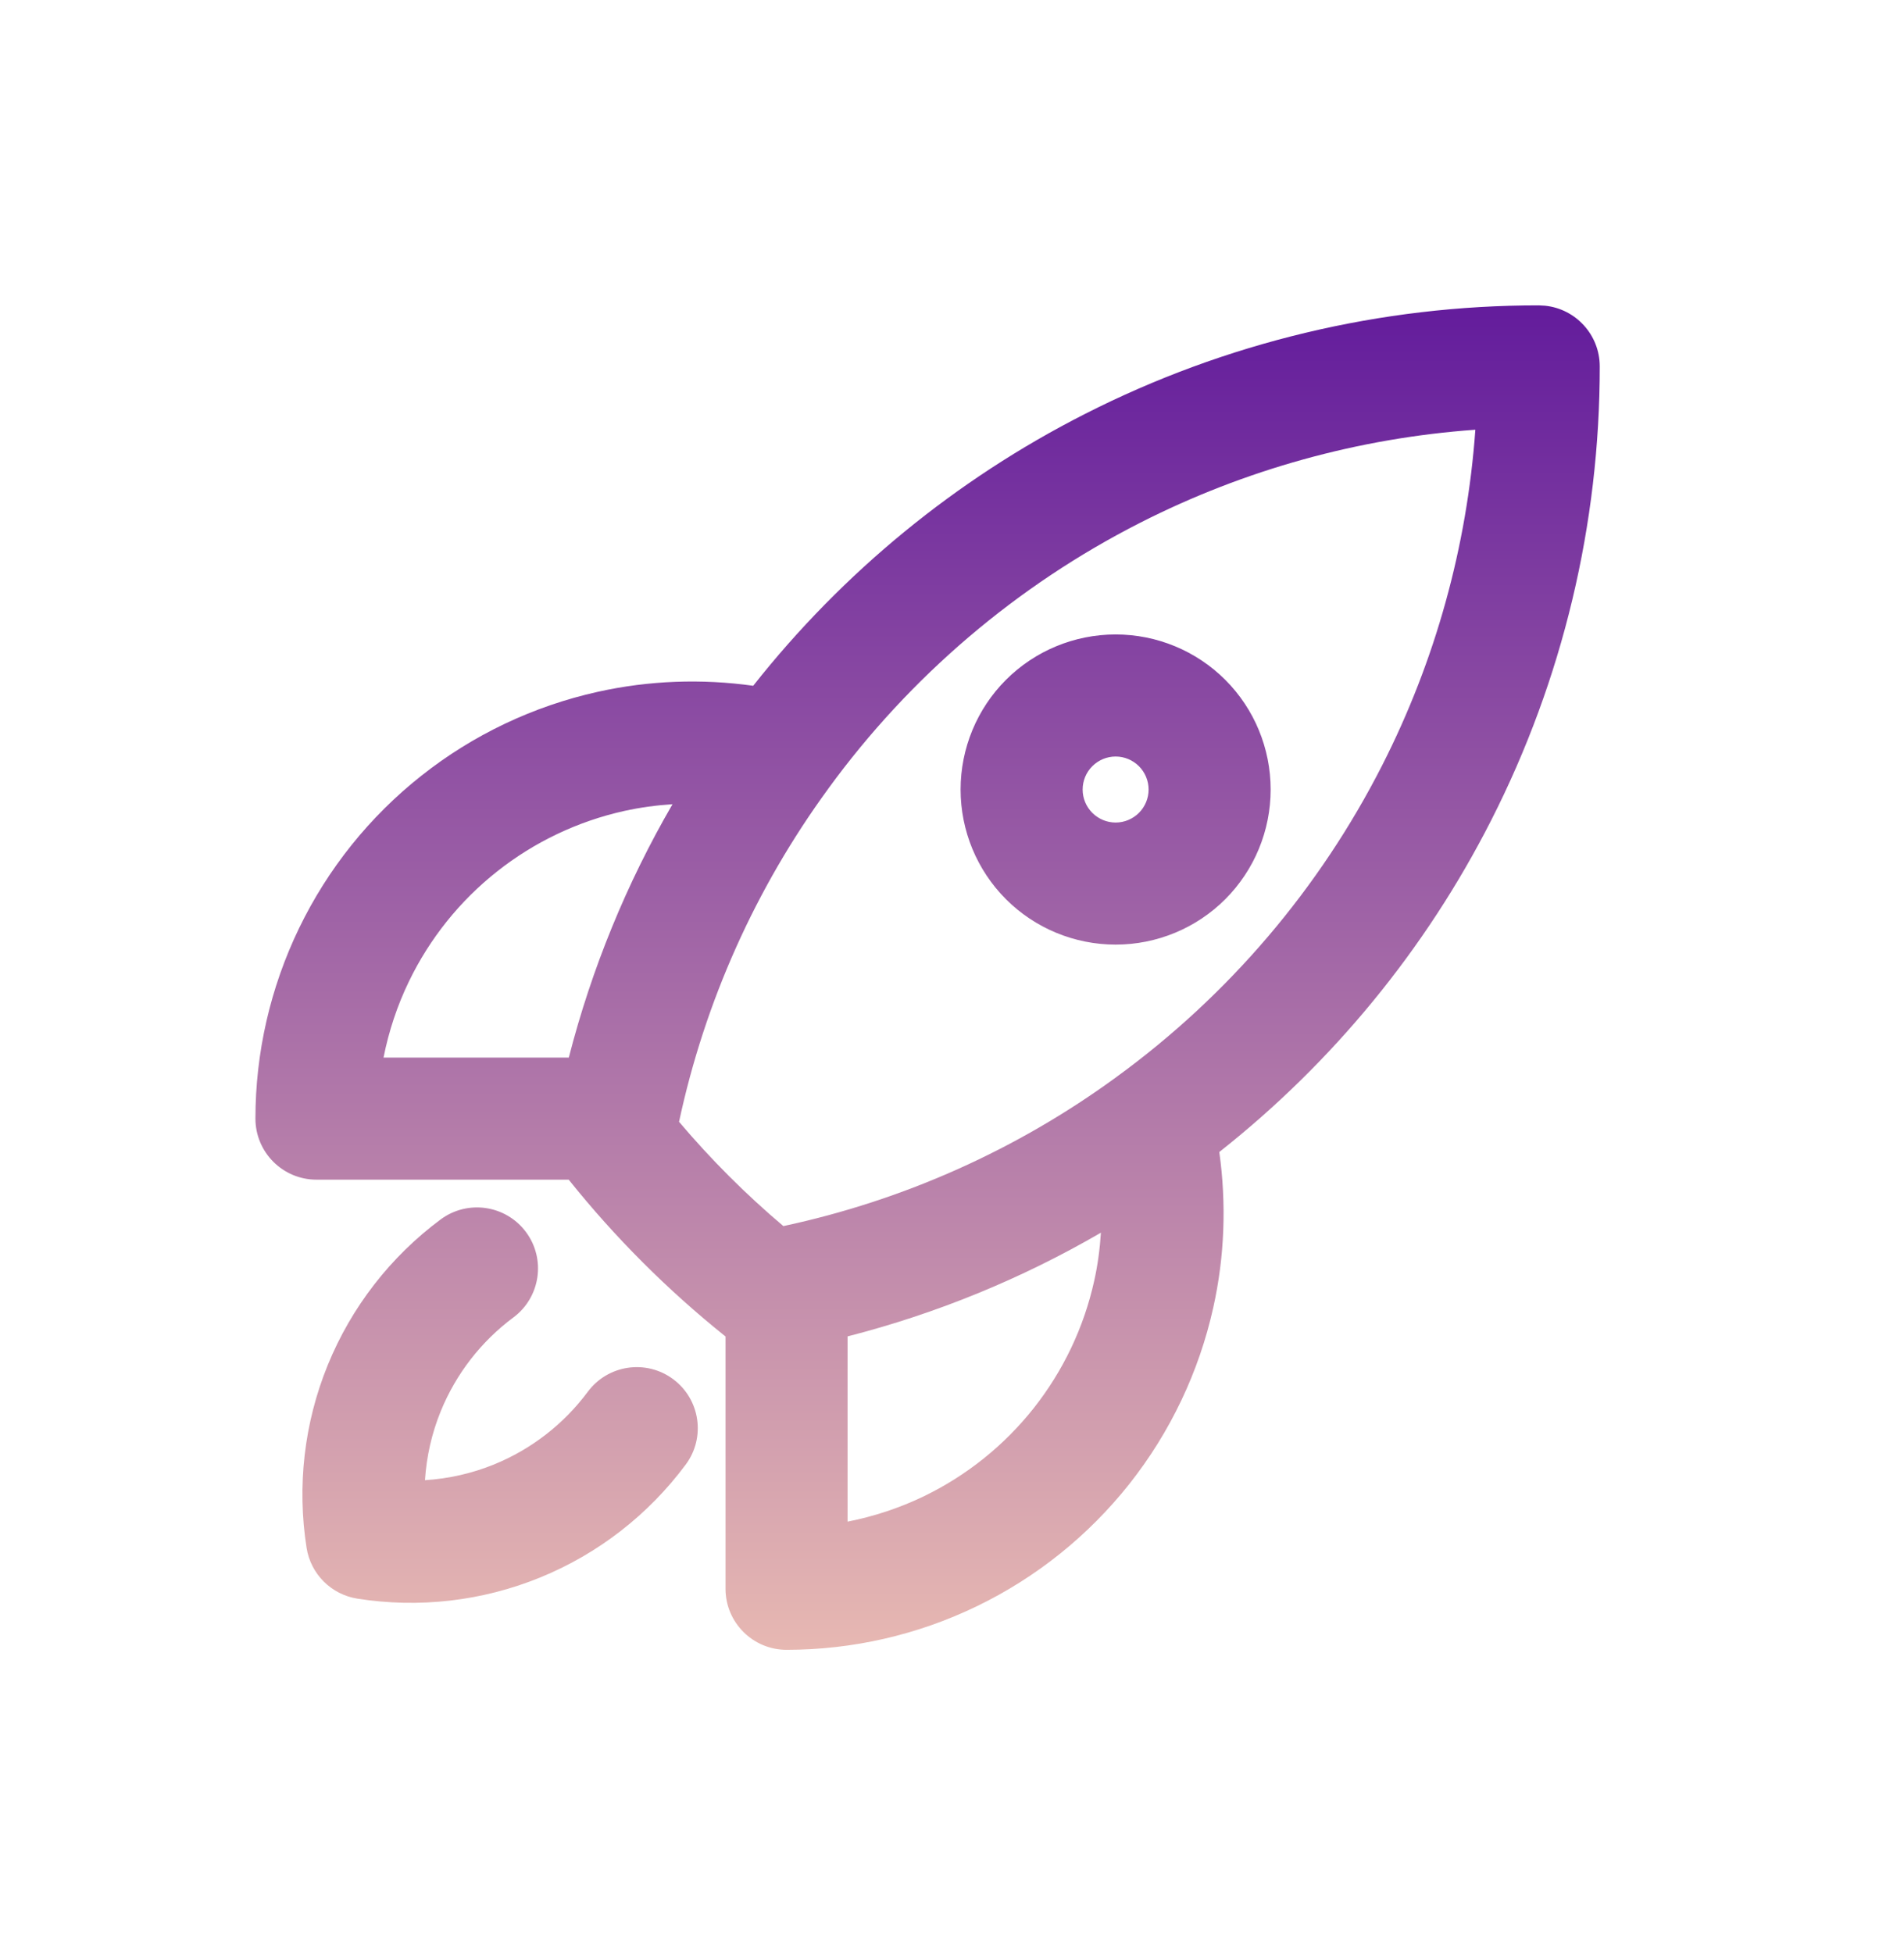 <svg width="39" height="40" viewBox="0 0 39 40" fill="none" xmlns="http://www.w3.org/2000/svg">
<path d="M31.646 6.261C32.276 6.325 32.767 6.857 32.768 7.503C32.77 10.733 32.009 13.919 30.545 16.799C29.201 19.443 27.298 21.76 24.975 23.594C25.123 24.652 25.085 25.731 24.852 26.778C24.559 28.097 23.971 29.332 23.133 30.392C22.294 31.451 21.228 32.307 20.012 32.895C18.796 33.484 17.462 33.789 16.111 33.789C15.421 33.789 14.861 33.229 14.861 32.539V27.372C13.676 26.423 12.598 25.346 11.649 24.16H6.482C5.792 24.16 5.233 23.6 5.232 22.91C5.232 21.559 5.538 20.226 6.126 19.01C6.714 17.794 7.57 16.726 8.63 15.888C9.689 15.049 10.925 14.462 12.244 14.169C13.291 13.936 14.37 13.897 15.428 14.045C17.262 11.722 19.579 9.821 22.223 8.478C25.102 7.014 28.288 6.252 31.519 6.254L31.646 6.261ZM9.024 24.976C9.578 24.564 10.361 24.679 10.773 25.232C11.185 25.786 11.07 26.569 10.517 26.981C9.855 27.473 9.341 28.137 9.029 28.9C8.844 29.353 8.736 29.831 8.705 30.315C9.189 30.284 9.668 30.177 10.121 29.992C10.884 29.681 11.548 29.166 12.04 28.504C12.452 27.95 13.234 27.835 13.788 28.246C14.342 28.658 14.458 29.441 14.046 29.995C13.282 31.023 12.252 31.823 11.066 32.307C9.881 32.791 8.585 32.941 7.32 32.741C6.785 32.657 6.365 32.237 6.28 31.702C6.081 30.437 6.23 29.142 6.714 27.956C7.198 26.77 7.997 25.74 9.024 24.976ZM22.55 25.246C20.928 26.189 19.182 26.904 17.361 27.37V31.164C17.9 31.058 18.425 30.885 18.923 30.645C19.799 30.221 20.569 29.604 21.173 28.841C21.777 28.077 22.201 27.187 22.412 26.236C22.485 25.91 22.529 25.578 22.55 25.246ZM30.22 8.801C27.832 8.972 25.497 9.617 23.355 10.706C20.827 11.991 18.639 13.856 16.969 16.148L16.968 16.15C15.479 18.186 14.437 20.511 13.909 22.975C14.561 23.745 15.275 24.46 16.046 25.111C18.51 24.584 20.836 23.544 22.871 22.056L22.873 22.054C25.166 20.384 27.03 18.195 28.315 15.667C29.404 13.525 30.049 11.189 30.22 8.801ZM13.775 16.471C13.444 16.492 13.113 16.537 12.786 16.609C11.836 16.82 10.945 17.244 10.182 17.848C9.418 18.452 8.801 19.222 8.377 20.099C8.136 20.596 7.963 21.121 7.856 21.66H11.651C12.118 19.839 12.833 18.093 13.775 16.471ZM22.852 12.994C23.694 12.994 24.502 13.328 25.098 13.924C25.693 14.519 26.027 15.328 26.027 16.17C26.027 17.012 25.693 17.82 25.098 18.416C24.502 19.012 23.694 19.346 22.852 19.346C22.009 19.346 21.201 19.012 20.605 18.416C20.01 17.82 19.676 17.012 19.676 16.17C19.676 15.328 20.01 14.519 20.605 13.924C21.201 13.328 22.009 12.994 22.852 12.994ZM22.852 15.494C22.672 15.494 22.501 15.566 22.374 15.692C22.247 15.819 22.176 15.991 22.176 16.17C22.176 16.349 22.247 16.521 22.374 16.648C22.501 16.774 22.672 16.846 22.852 16.846C23.031 16.846 23.202 16.774 23.329 16.648C23.456 16.521 23.527 16.349 23.527 16.17C23.527 15.991 23.456 15.819 23.329 15.692C23.202 15.566 23.031 15.494 22.852 15.494Z" fill="url(#paint0_linear_4053_24264)"/>
<defs>
<linearGradient id="paint0_linear_4053_24264" x1="11.831" y1="33.789" x2="11.831" y2="6.254" gradientUnits="userSpaceOnUse">
<stop stop-color="#E7B8B2"/>
<stop offset="1" stop-color="#631C9C"/>
</linearGradient>
</defs>
</svg>
